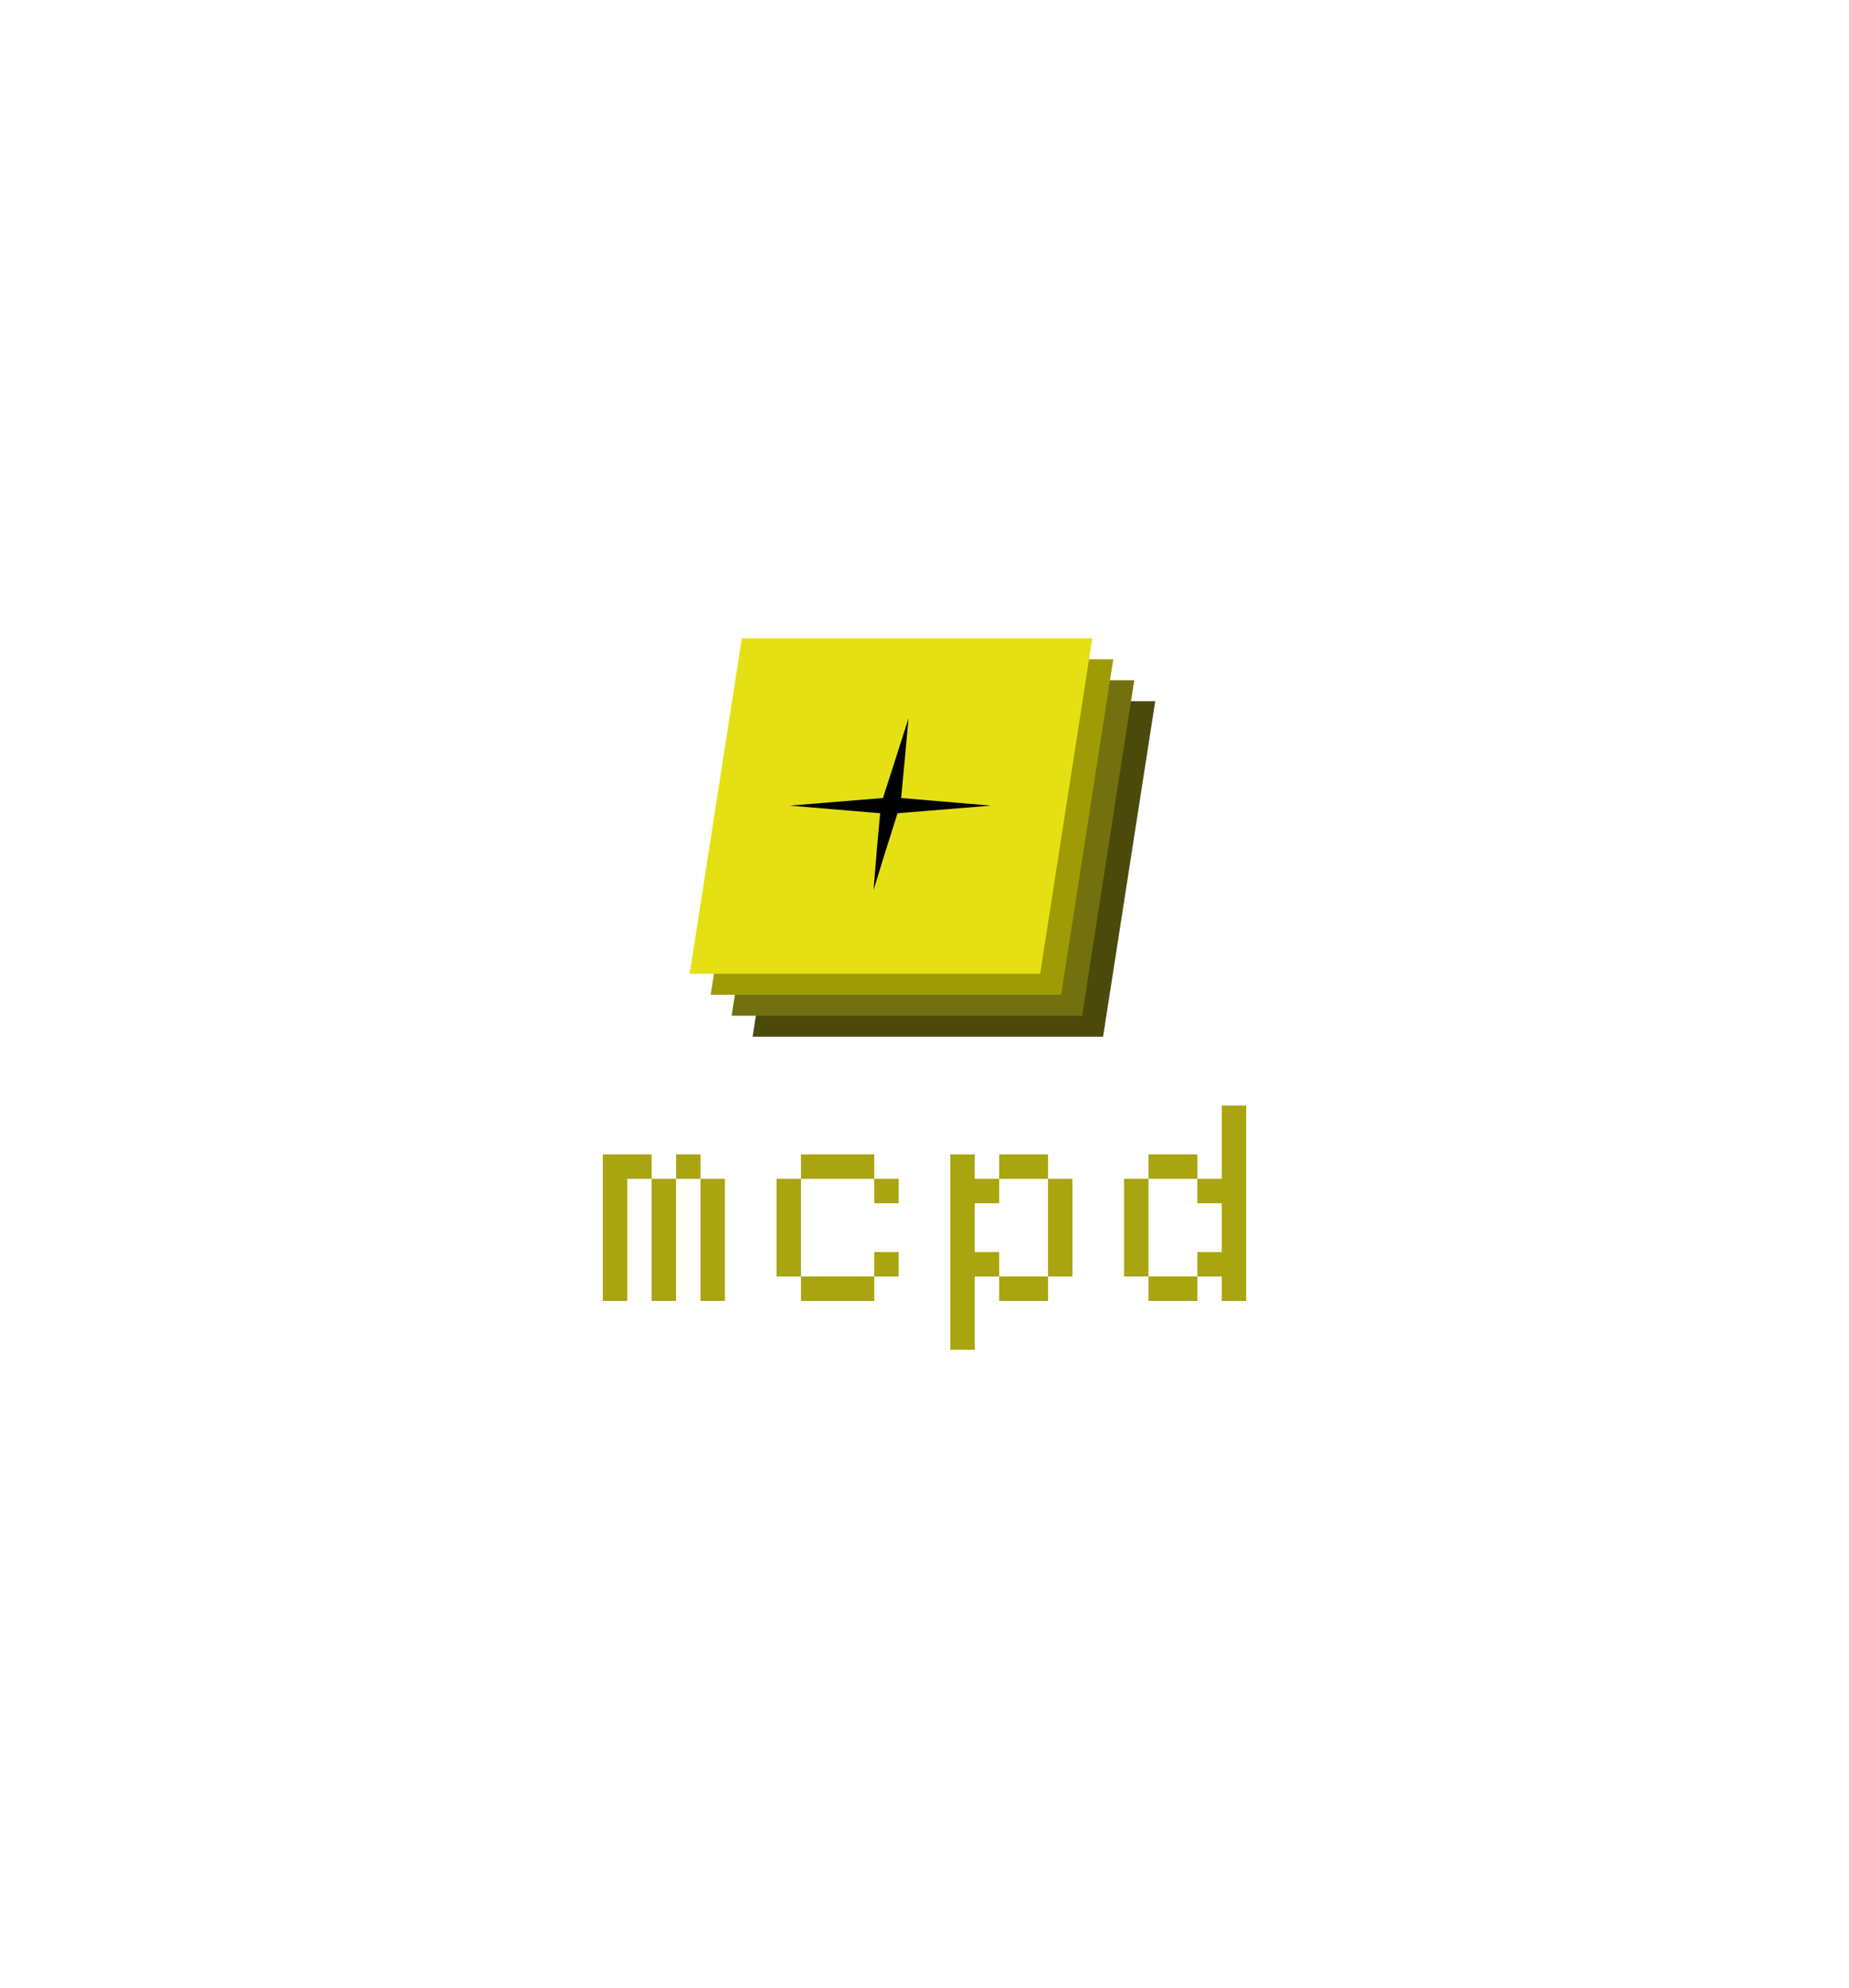 <svg width="319" height="343" viewBox="0 0 319 343" fill="none" xmlns="http://www.w3.org/2000/svg">
<path d="M210.786 190.736H215V224.446H210.786V220.232H206.572V216.018H210.786V207.591H206.572V203.377H210.786V190.736ZM206.572 220.232V224.446H198.144V220.232H206.572ZM198.144 220.232H193.931V203.377H198.144V220.232ZM206.572 203.377H198.144V199.163H206.572V203.377Z" fill="#A9A510"/>
<path d="M163.953 199.163H168.167V203.377H172.381V207.591H168.167V216.018H172.381V220.232H168.167V232.874H163.953V199.163ZM172.381 199.163H180.809V203.377H172.381V199.163ZM180.809 203.377H185.022V220.232H180.809V203.377ZM172.381 220.232H180.809V224.446H172.381V220.232Z" fill="#A9A510"/>
<path d="M138.191 199.163H150.833V203.377H138.191V199.163ZM133.978 203.377H138.191V220.232H133.978V203.377ZM138.191 220.232H150.833V224.446H138.191V220.232ZM150.833 203.377H155.047V207.591H150.833V203.377ZM150.833 216.018H155.047V220.232H150.833V216.018Z" fill="#A9A510"/>
<path d="M104 199.163H112.428V203.377H108.214V224.446H104V199.163ZM112.428 203.377H116.641V224.446H112.428V203.377ZM120.855 203.377H116.641V199.163H120.855V203.377ZM120.855 203.377H125.069V224.446H120.855V203.377Z" fill="#A9A510"/>
<path d="M199.305 120.979L190.31 178.863H129.845L138.84 120.979H199.305Z" fill="#4B4A0B"/>
<path d="M195.686 117.362L186.691 175.245H126.226L135.22 117.362L195.686 117.362Z" fill="#73710F"/>
<path d="M192.068 113.744L183.073 171.627H122.607L131.602 113.744L192.068 113.744Z" fill="#9F9B06"/>
<path d="M188.45 110.126L179.454 168.01H118.989L127.984 110.126L188.45 110.126Z" fill="#E5E013"/>
<path d="M155.47 137.683C155.911 133.089 156.337 128.495 156.748 123.9C155.294 128.495 153.822 133.089 152.334 137.683C146.976 138.12 141.611 138.557 136.239 138.993C141.443 139.434 146.646 139.872 151.847 140.309C151.433 144.724 151.051 149.143 150.702 153.566C152.05 149.143 153.432 144.724 154.849 140.309C160.217 139.872 165.591 139.434 170.969 138.993C165.8 138.557 160.633 138.12 155.47 137.683Z" fill="black"/>
</svg>
